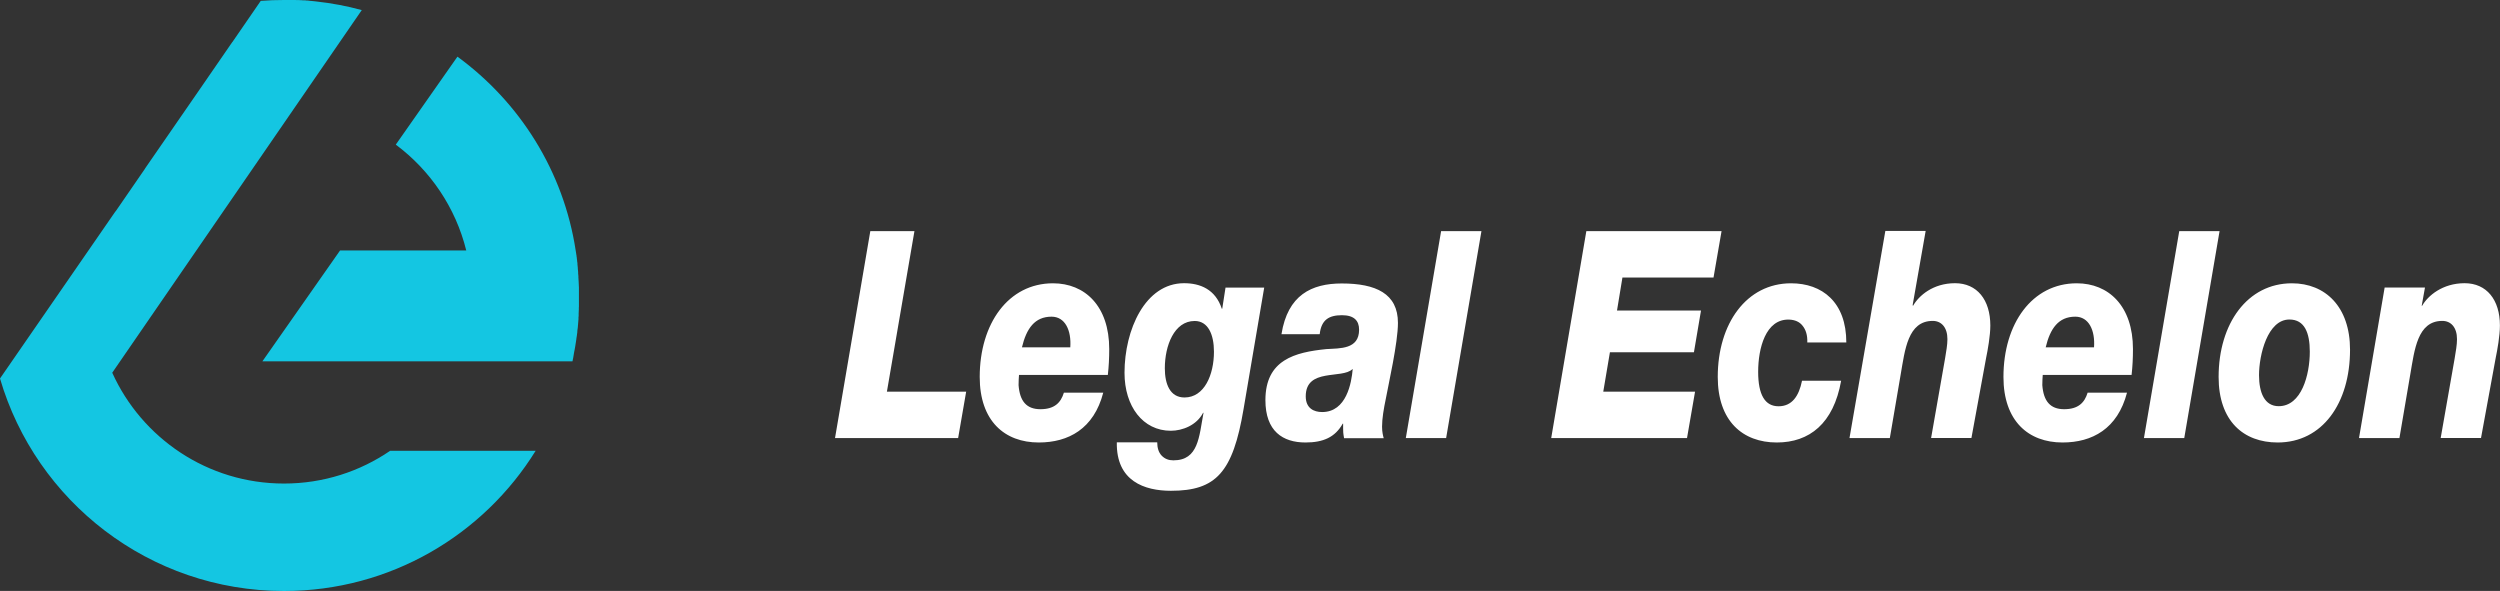 <?xml version="1.0" encoding="UTF-8"?> <svg xmlns="http://www.w3.org/2000/svg" width="220" height="52" viewBox="0 0 220 52" fill="none"><rect x="0" y="0" width="220" height="52" fill="#333333" stroke="none"/><g clip-path="url(#clip0_17_282)"><path fill-rule="evenodd" clip-rule="evenodd" d="M73.481 38.552H84.315L85.022 34.469H78.047L80.471 20.338H76.588L73.481 38.552ZM89.93 30.568C90.325 28.914 91.055 27.867 92.536 27.867C93.729 27.867 94.291 29.066 94.185 30.568H89.922H89.93ZM97.49 32.989C97.574 32.253 97.612 31.509 97.612 30.72C97.612 26.918 95.462 24.93 92.665 24.93C88.737 24.93 86.215 28.474 86.215 33.172C86.215 37.05 88.41 38.939 91.412 38.939C94.018 38.939 96.259 37.74 97.087 34.553H93.623C93.349 35.448 92.787 36.01 91.556 36.01C90.325 36.01 89.74 35.296 89.634 33.892C89.634 33.46 89.657 33.278 89.672 32.997H97.483L97.49 32.989ZM104.237 34.978C102.961 34.978 102.505 33.801 102.505 32.405C102.505 30.439 103.318 28.246 105.134 28.246C106.304 28.246 106.828 29.422 106.828 30.948C106.828 32.967 105.992 34.978 104.237 34.978ZM98.28 38.931C98.22 42.347 100.719 43.189 103.044 43.189C107.01 43.189 108.492 41.58 109.434 35.995L111.25 25.309H107.846L107.557 27.169H107.519C106.957 25.461 105.62 24.922 104.199 24.922C100.772 24.922 98.957 29.028 98.957 32.807C98.957 35.767 100.583 37.907 103.029 37.907C104.055 37.907 105.308 37.421 105.871 36.328H105.909C105.514 38.446 105.468 40.51 103.257 40.51C102.839 40.51 102.505 40.381 102.231 40.1C101.958 39.819 101.836 39.41 101.836 38.924H98.288L98.28 38.931ZM116.136 29.392C116.28 28.14 116.949 27.738 118.096 27.738C119.16 27.738 119.6 28.223 119.6 29.013C119.6 30.751 117.929 30.644 116.721 30.72C113.947 31.001 111.356 31.661 111.356 35.213C111.356 37.945 112.884 38.939 114.882 38.939C116.447 38.939 117.488 38.476 118.157 37.285H118.195V37.694C118.195 37.953 118.195 38.104 118.278 38.56H121.766C121.705 38.332 121.621 38.021 121.621 37.543C121.621 36.829 121.766 35.987 121.956 35.069C122.184 33.816 123.019 30.174 123.019 28.413C123.019 25.833 121.074 24.945 118.073 24.945C115.421 24.945 113.317 25.962 112.77 29.407H116.128L116.136 29.392ZM114.905 34.879C114.905 32.352 118.119 33.376 119.015 32.481H119.038C118.932 33.68 118.499 36.26 116.348 36.26C115.619 36.26 114.905 35.926 114.905 34.879ZM123.711 38.552H127.259L130.367 20.338H126.818L123.711 38.552ZM136.513 38.552H148.457L149.164 34.469H141.087L141.672 31.001H149.065L149.688 27.328H142.296L142.774 24.421H150.79L151.497 20.338H139.598L136.506 38.552H136.513ZM162.483 30.136H159.042C159.064 29.498 158.92 29.013 158.601 28.633C158.35 28.33 157.978 28.148 157.454 28.125C155.364 28.049 154.718 30.675 154.718 32.716C154.718 34.758 155.326 35.752 156.511 35.752C157.697 35.752 158.305 34.856 158.578 33.505H162.02C161.351 37.277 159.224 38.939 156.359 38.939C153.351 38.939 151.162 37.05 151.162 33.172C151.162 28.481 153.685 24.93 157.613 24.93C160.348 24.93 162.476 26.584 162.476 30.136H162.483ZM162.757 38.552H166.305L167.263 32.936C167.635 30.796 167.886 28.239 170.081 28.239C170.834 28.239 171.373 28.8 171.373 29.848C171.373 30.356 171.267 30.918 171.168 31.532L169.937 38.544H173.485L174.777 31.502C174.921 30.811 175.149 29.536 175.149 28.648C175.149 26.379 173.979 24.922 172.042 24.922C170.104 24.922 168.851 26.023 168.349 26.91L168.311 26.857L169.458 20.323H165.91L162.757 38.537V38.552ZM180.02 30.568C180.415 28.914 181.144 27.867 182.626 27.867C183.819 27.867 184.381 29.066 184.274 30.568H180.012H180.02ZM187.58 32.989C187.663 32.253 187.701 31.509 187.701 30.72C187.701 26.918 185.551 24.93 182.755 24.93C178.827 24.93 176.304 28.474 176.304 33.172C176.304 37.05 178.5 38.939 181.501 38.939C184.107 38.939 186.349 37.74 187.177 34.553H183.712C183.439 35.448 182.876 36.01 181.646 36.01C180.415 36.01 179.83 35.296 179.723 33.892C179.723 33.46 179.746 33.278 179.761 32.997H187.572L187.58 32.989ZM188.666 38.552H192.214L195.322 20.338H191.774L188.666 38.552ZM198.794 33.012C198.794 31.229 199.546 28.117 201.469 28.117C202.806 28.117 203.262 29.294 203.262 30.948C203.262 32.989 202.532 35.744 200.527 35.744C199.273 35.744 198.794 34.545 198.794 33.012ZM195.238 33.172C195.238 28.481 197.769 24.93 201.689 24.93C204.63 24.93 206.803 26.994 206.803 30.773C206.803 35.494 204.364 38.939 200.435 38.939C197.427 38.939 195.238 37.05 195.238 33.172ZM207.6 38.552H211.149L212.106 32.936C212.478 30.796 212.729 28.239 214.925 28.239C215.677 28.239 216.216 28.8 216.216 29.848C216.216 30.356 216.11 30.918 216.011 31.532L214.78 38.544H218.329L219.62 31.502C219.765 30.811 219.993 29.536 219.993 28.648C219.993 26.379 218.823 24.922 216.885 24.922C214.948 24.922 213.648 26.023 213.147 26.91H213.109L213.398 25.302H209.849L207.593 38.544L207.6 38.552Z" fill="white"></path><path fill-rule="evenodd" clip-rule="evenodd" d="M24.99 0H25.104H25.218H25.332H25.446H25.56H25.674H25.78H25.894H26L26.114 0.008H26.221H26.327L26.433 0.015H26.54L26.646 0.03H26.753H26.859L26.965 0.046H27.072L27.292 0.076L27.398 0.083L27.619 0.106L27.831 0.129C29.199 0.281 30.536 0.531 31.836 0.888L9.877 32.8C12.476 38.552 18.266 42.552 24.99 42.552C28.462 42.552 31.676 41.489 34.335 39.668H47.138C42.549 47.075 34.343 52.008 24.99 52.008C13.152 52.008 3.161 44.115 0 33.308L10.197 18.548L10.143 18.646L12.787 14.806L12.742 14.859L17.491 7.984L20.446 3.696H20.454L22.946 0.076C23.622 0.023 24.298 0 24.99 0ZM29.928 22.038L23.09 31.798H50.375L50.398 31.707L50.413 31.616L50.435 31.525L50.451 31.434L50.466 31.343L50.481 31.252L50.496 31.16L50.511 31.07L50.527 30.978L50.58 30.713L50.595 30.622L50.626 30.447C50.656 30.273 50.686 30.09 50.709 29.908L50.732 29.726L50.747 29.635L50.762 29.544L50.785 29.362L50.8 29.271V29.18H50.808V29.089H50.815V28.998H50.823L50.846 28.816L50.853 28.724L50.869 28.542L50.884 28.36L50.891 28.269L50.907 28.087V27.996V27.905L50.922 27.814V27.723V27.632V27.541L50.929 27.45V27.358L50.937 27.267V27.176V27.085L50.945 26.994V26.903V26.812V26.721V26.63V26.539V26.448V26.357V26.266V26.174V26.084V25.613V25.59V25.241L50.937 25.188V25.112L50.922 24.801V24.786L50.899 24.429V24.391V24.368V24.308L50.876 24.057V23.997V23.936L50.869 23.875L50.846 23.625V23.594V23.564L50.815 23.253V23.2V23.139L50.8 23.078L50.785 22.957V22.896L50.77 22.835V22.775L50.755 22.714V22.653L50.732 22.532V22.471L50.717 22.426V22.41L50.709 22.35L50.663 22.061C49.6 15.064 45.732 8.985 40.254 4.986L34.829 12.727C37.861 14.988 40.095 18.259 41.029 22.038H29.875H29.928Z" fill="#14C6E2"></path></g><defs><clipPath id="clip0_17_282"><rect width="220" height="52" fill="white"></rect></clipPath></defs></svg> 